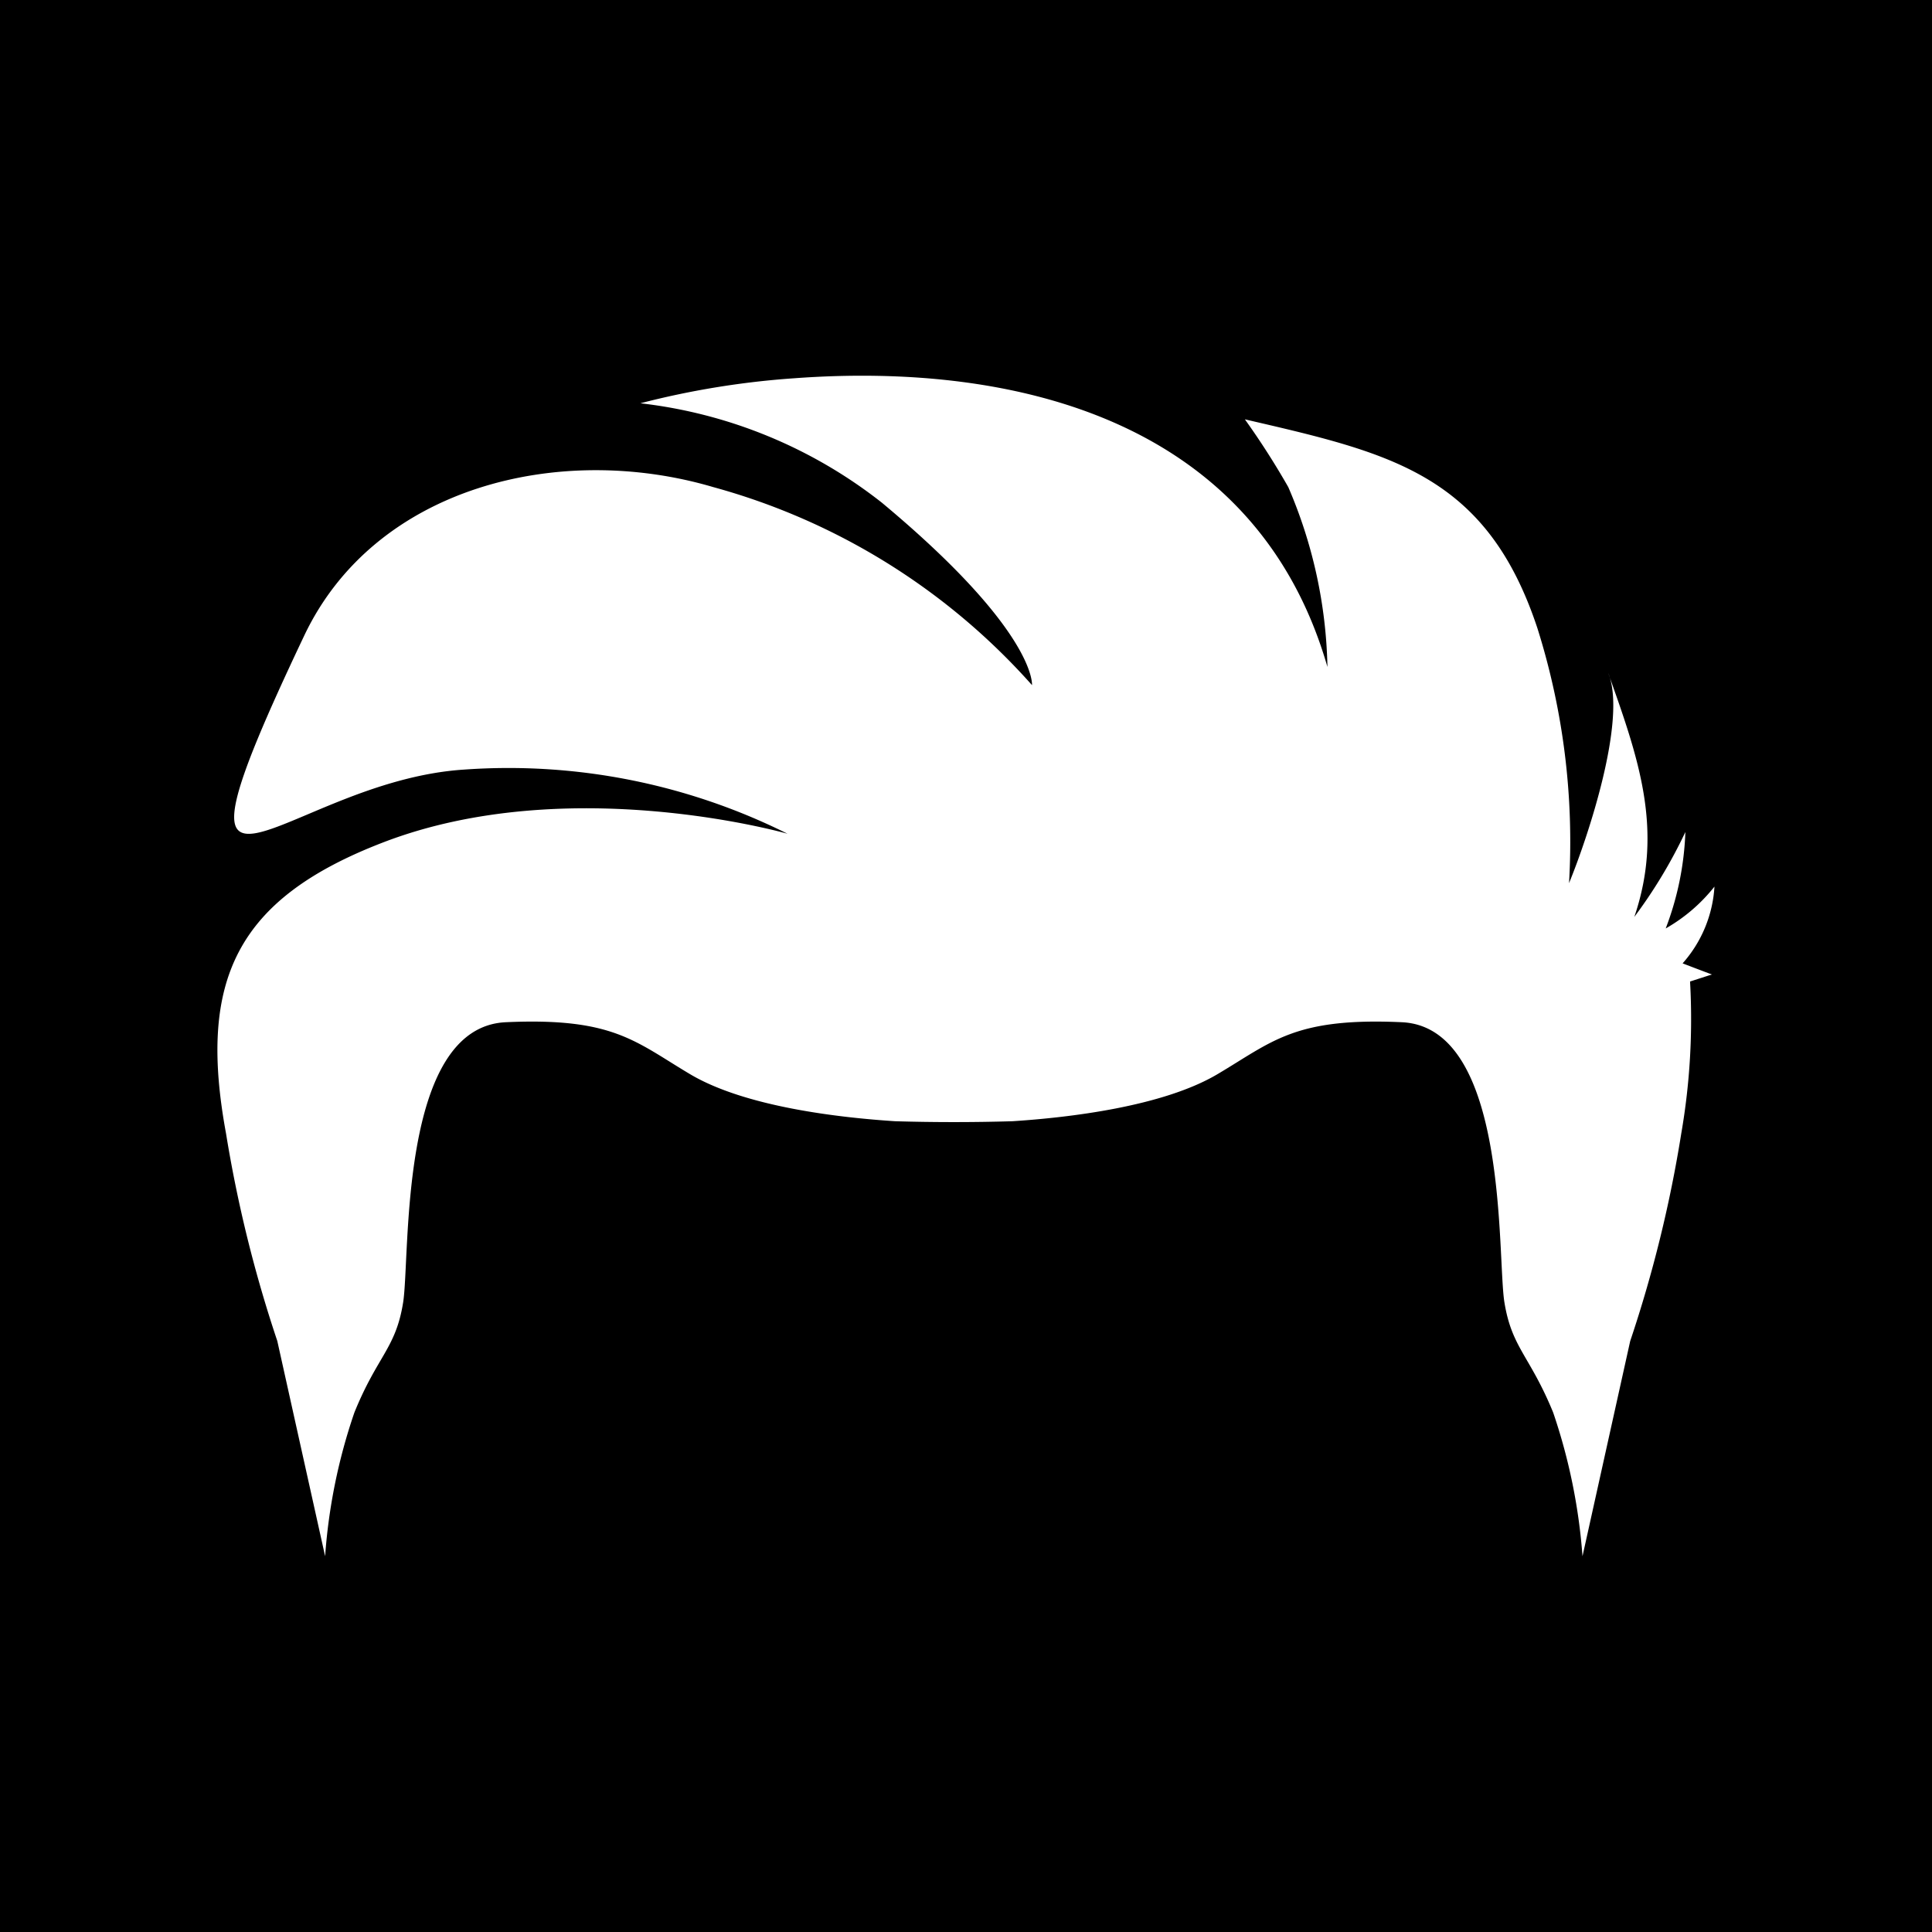 <svg xmlns="http://www.w3.org/2000/svg" width="60" height="60" viewBox="0 0 60 60">
  <g id="Raggruppa_4409" data-name="Raggruppa 4409" transform="translate(-120 -1082)">
    <rect id="Rettangolo_2363" data-name="Rettangolo 2363" width="60" height="60" transform="translate(120 1082)"/>
    <path id="Tracciato_2565" data-name="Tracciato 2565" d="M371.149,151.133a17.542,17.542,0,0,1,.909-4.463c.717-1.767,1.288-1.993,1.514-3.421s-.153-8.547,3.188-8.7,4.017.6,5.724,1.614,4.622,1.348,6.369,1.461a62.246,62.246,0,0,0,3.639,0c1.747-.113,4.662-.451,6.369-1.461s2.391-1.767,5.725-1.614,2.955,7.278,3.187,8.7.791,1.654,1.514,3.421a17.884,17.884,0,0,1,.911,4.463l1.481-6.681A39.961,39.961,0,0,0,413.266,138a20.8,20.8,0,0,0,.272-4.715l.678-.219c-.305-.113-.6-.226-.909-.345a3.94,3.94,0,0,0,.989-2.384,5.221,5.221,0,0,1-1.514,1.3,9.261,9.261,0,0,0,.611-2.995,15.342,15.342,0,0,1-1.586,2.637c.929-2.723.112-4.974-.811-7.577.591,1.428-.624,5.087-1.216,6.528a22.047,22.047,0,0,0-.982-7.916c-1.588-4.8-4.59-5.446-9.085-6.488a24.32,24.32,0,0,1,1.348,2.105,14.826,14.826,0,0,1,1.216,5.585c-2.2-7.637-9.643-9.477-16.569-8.965a26.273,26.273,0,0,0-4.768.776,14.844,14.844,0,0,1,7.5,3.088c4.814,4.011,4.662,5.665,4.662,5.665a20.473,20.473,0,0,0-9.9-6.15c-4.774-1.408-10.5-.02-12.7,4.609-4.961,10.446-.65,4.523,4.967,4.164a19.4,19.4,0,0,1,10.041,1.993s-6.793-1.946-12.552.266c-4.562,1.753-5.765,4.277-4.887,9.039a40.691,40.691,0,0,0,1.593,6.448Z" transform="translate(-241.052 979.197)" fill="#fff" fill-rule="evenodd"/>
  </g>
</svg>
